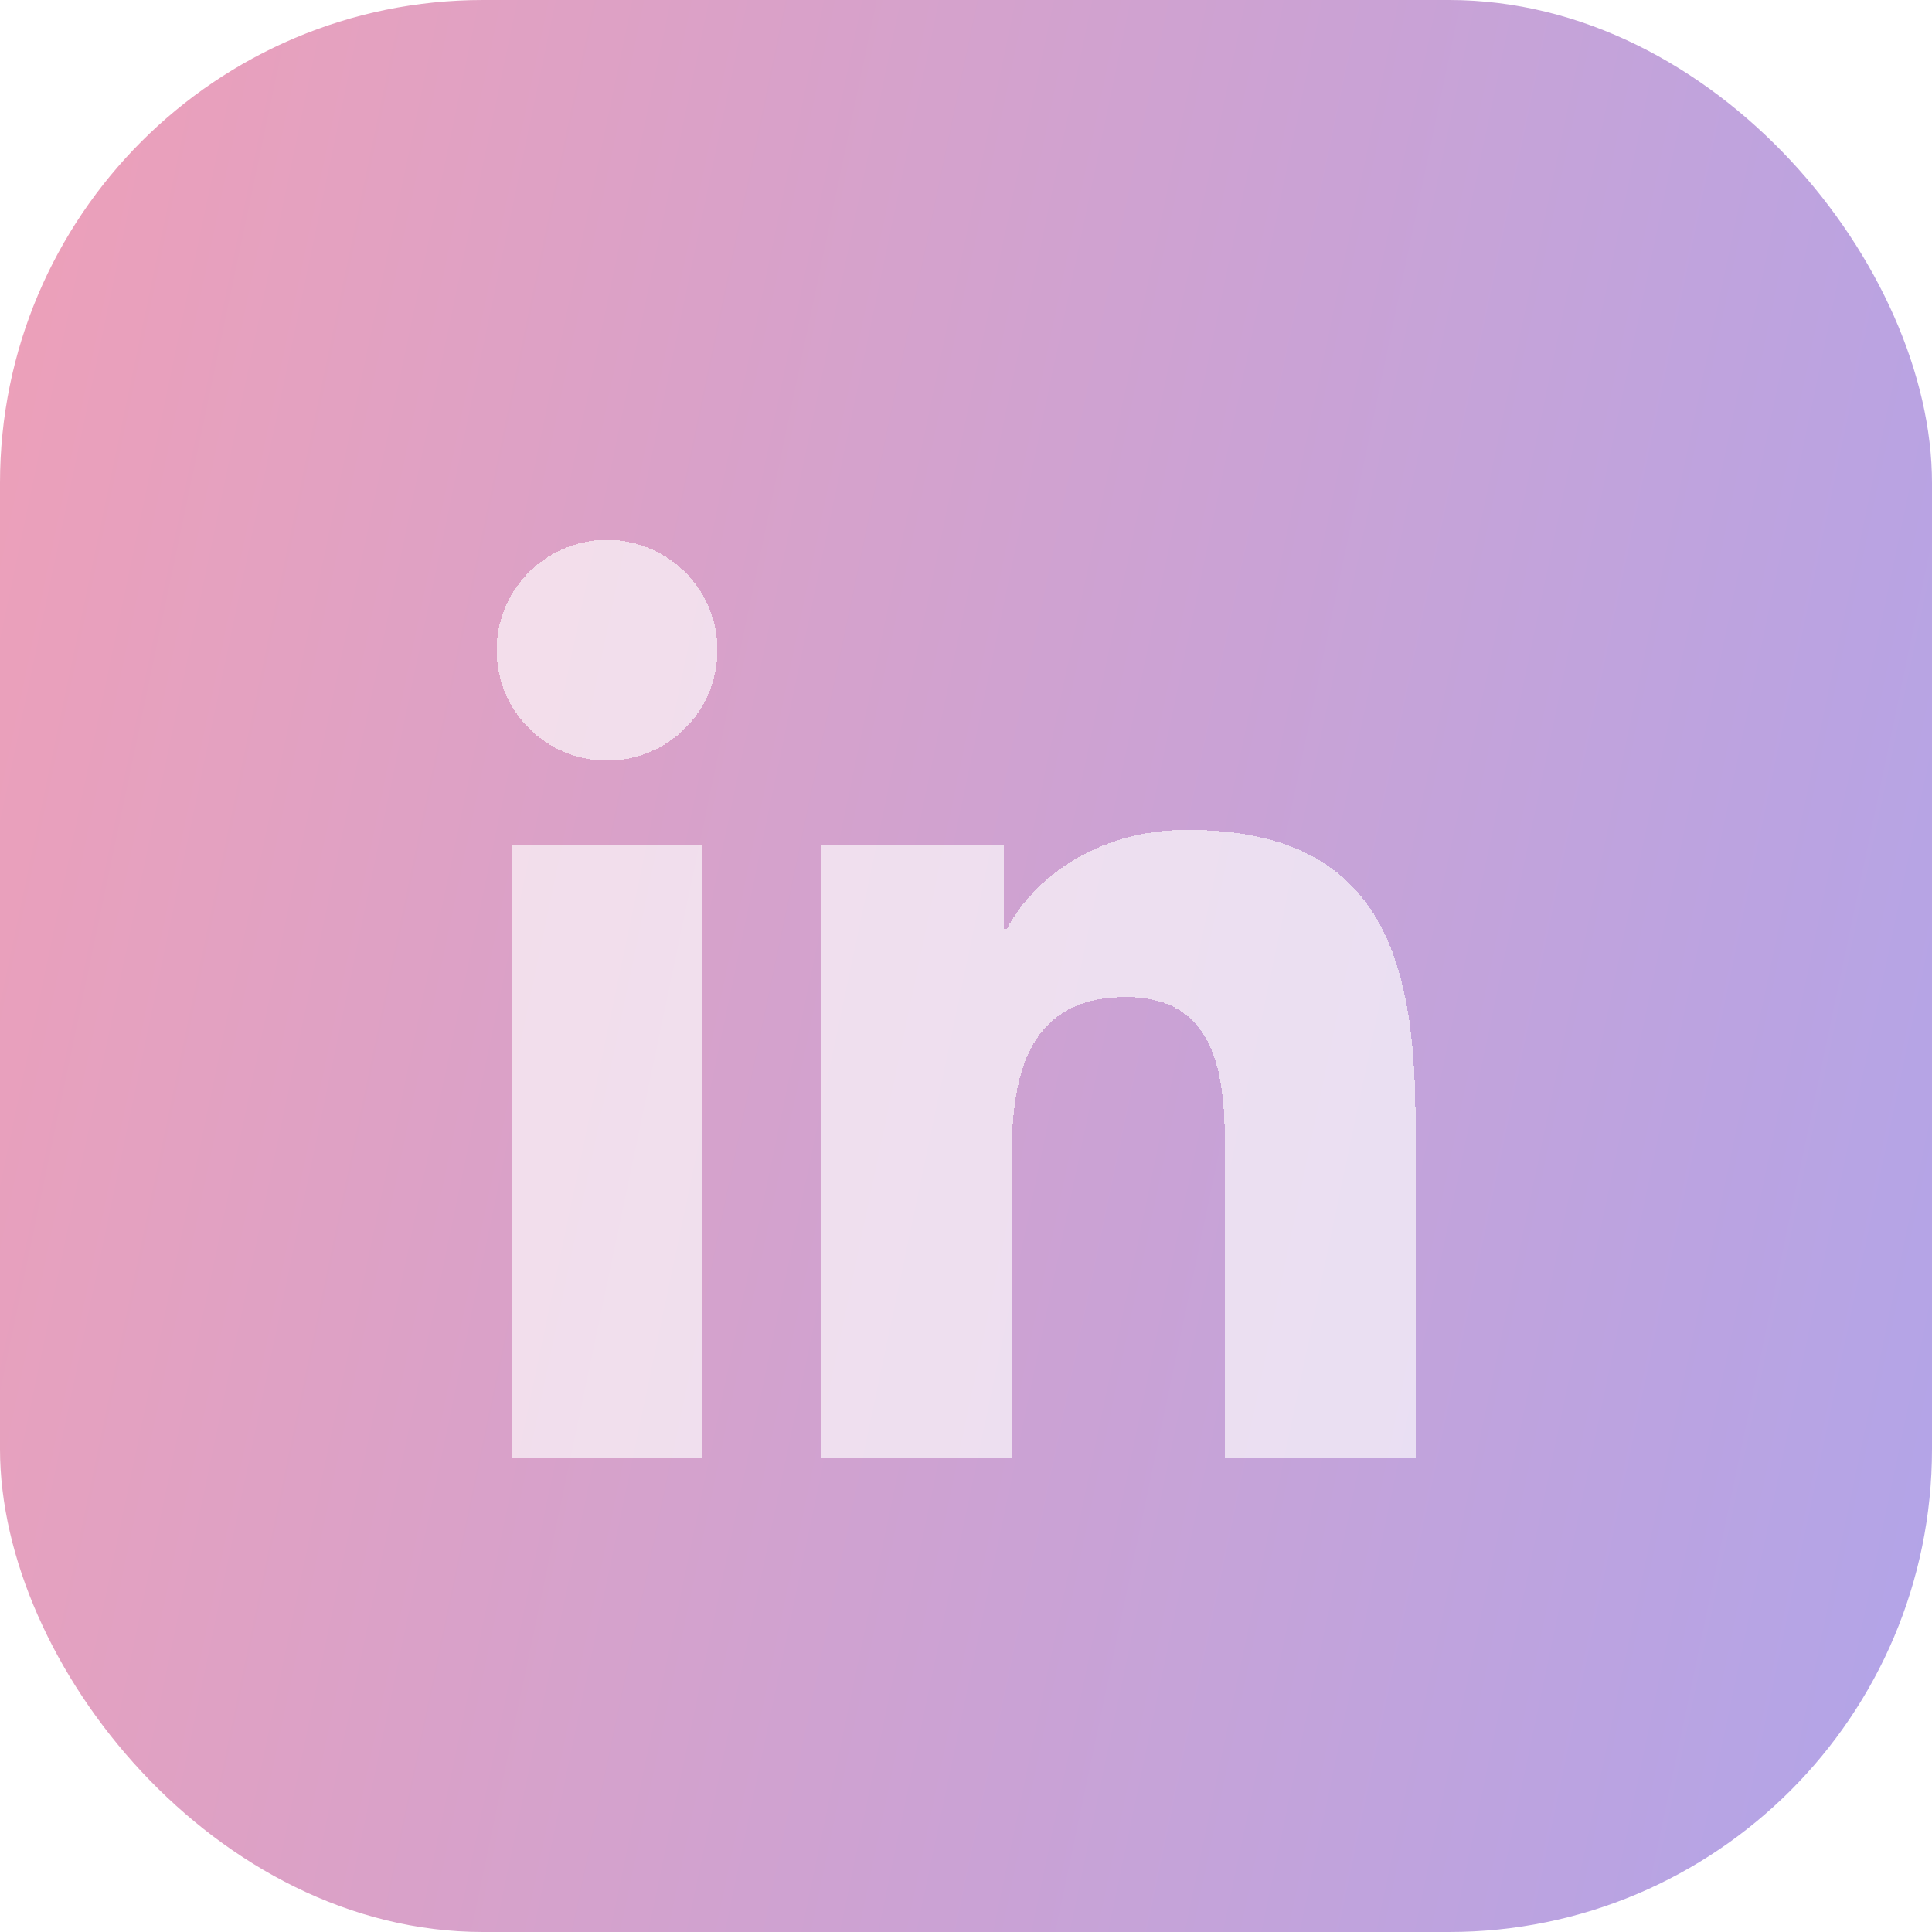 <svg width="32" height="32" viewBox="0 0 32 32" fill="none" xmlns="http://www.w3.org/2000/svg">
<rect width="32" height="32" rx="8" fill="url(#paint0_linear_337_17813)"/>
<g filter="url(#filter0_d_337_17813)">
<path d="M8.477 13.281H11.631V23.43H8.477V13.281ZM10.055 8.23C10.416 8.23 10.77 8.337 11.071 8.538C11.372 8.739 11.606 9.025 11.744 9.359C11.883 9.694 11.919 10.061 11.848 10.416C11.777 10.771 11.603 11.097 11.347 11.353C11.091 11.608 10.765 11.782 10.41 11.853C10.056 11.923 9.688 11.887 9.354 11.748C9.019 11.609 8.734 11.374 8.533 11.074C8.332 10.773 8.225 10.419 8.226 10.057C8.226 9.572 8.419 9.108 8.762 8.765C9.105 8.422 9.57 8.23 10.055 8.23ZM13.61 13.281H16.633V14.674H16.675C17.096 13.877 18.124 13.035 19.659 13.035C22.853 13.028 23.445 15.131 23.445 17.857V23.43H20.291V18.492C20.291 17.317 20.27 15.803 18.652 15.803C17.034 15.803 16.759 17.085 16.759 18.416V23.43H13.61V13.281Z" fill="white" fill-opacity="0.65" shape-rendering="crispEdges"/>
</g>
<defs>
<filter id="filter0_d_337_17813" x="6.804" y="7.519" width="18.064" height="18.045" filterUnits="userSpaceOnUse" color-interpolation-filters="sRGB">
<feFlood flood-opacity="0" result="BackgroundImageFix"/>
<feColorMatrix in="SourceAlpha" type="matrix" values="0 0 0 0 0 0 0 0 0 0 0 0 0 0 0 0 0 0 127 0" result="hardAlpha"/>
<feOffset dy="0.711"/>
<feGaussianBlur stdDeviation="0.711"/>
<feComposite in2="hardAlpha" operator="out"/>
<feColorMatrix type="matrix" values="0 0 0 0 0 0 0 0 0 0 0 0 0 0 0 0 0 0 0.24 0"/>
<feBlend mode="normal" in2="BackgroundImageFix" result="effect1_dropShadow_337_17813"/>
<feBlend mode="normal" in="SourceGraphic" in2="effect1_dropShadow_337_17813" result="shape"/>
</filter>
<linearGradient id="paint0_linear_337_17813" x1="0" y1="0" x2="37.086" y2="7.791" gradientUnits="userSpaceOnUse">
<stop stop-color="#EEA0B8"/>
<stop offset="1" stop-color="#B1A4E9"/>
</linearGradient>
</defs>
</svg>
